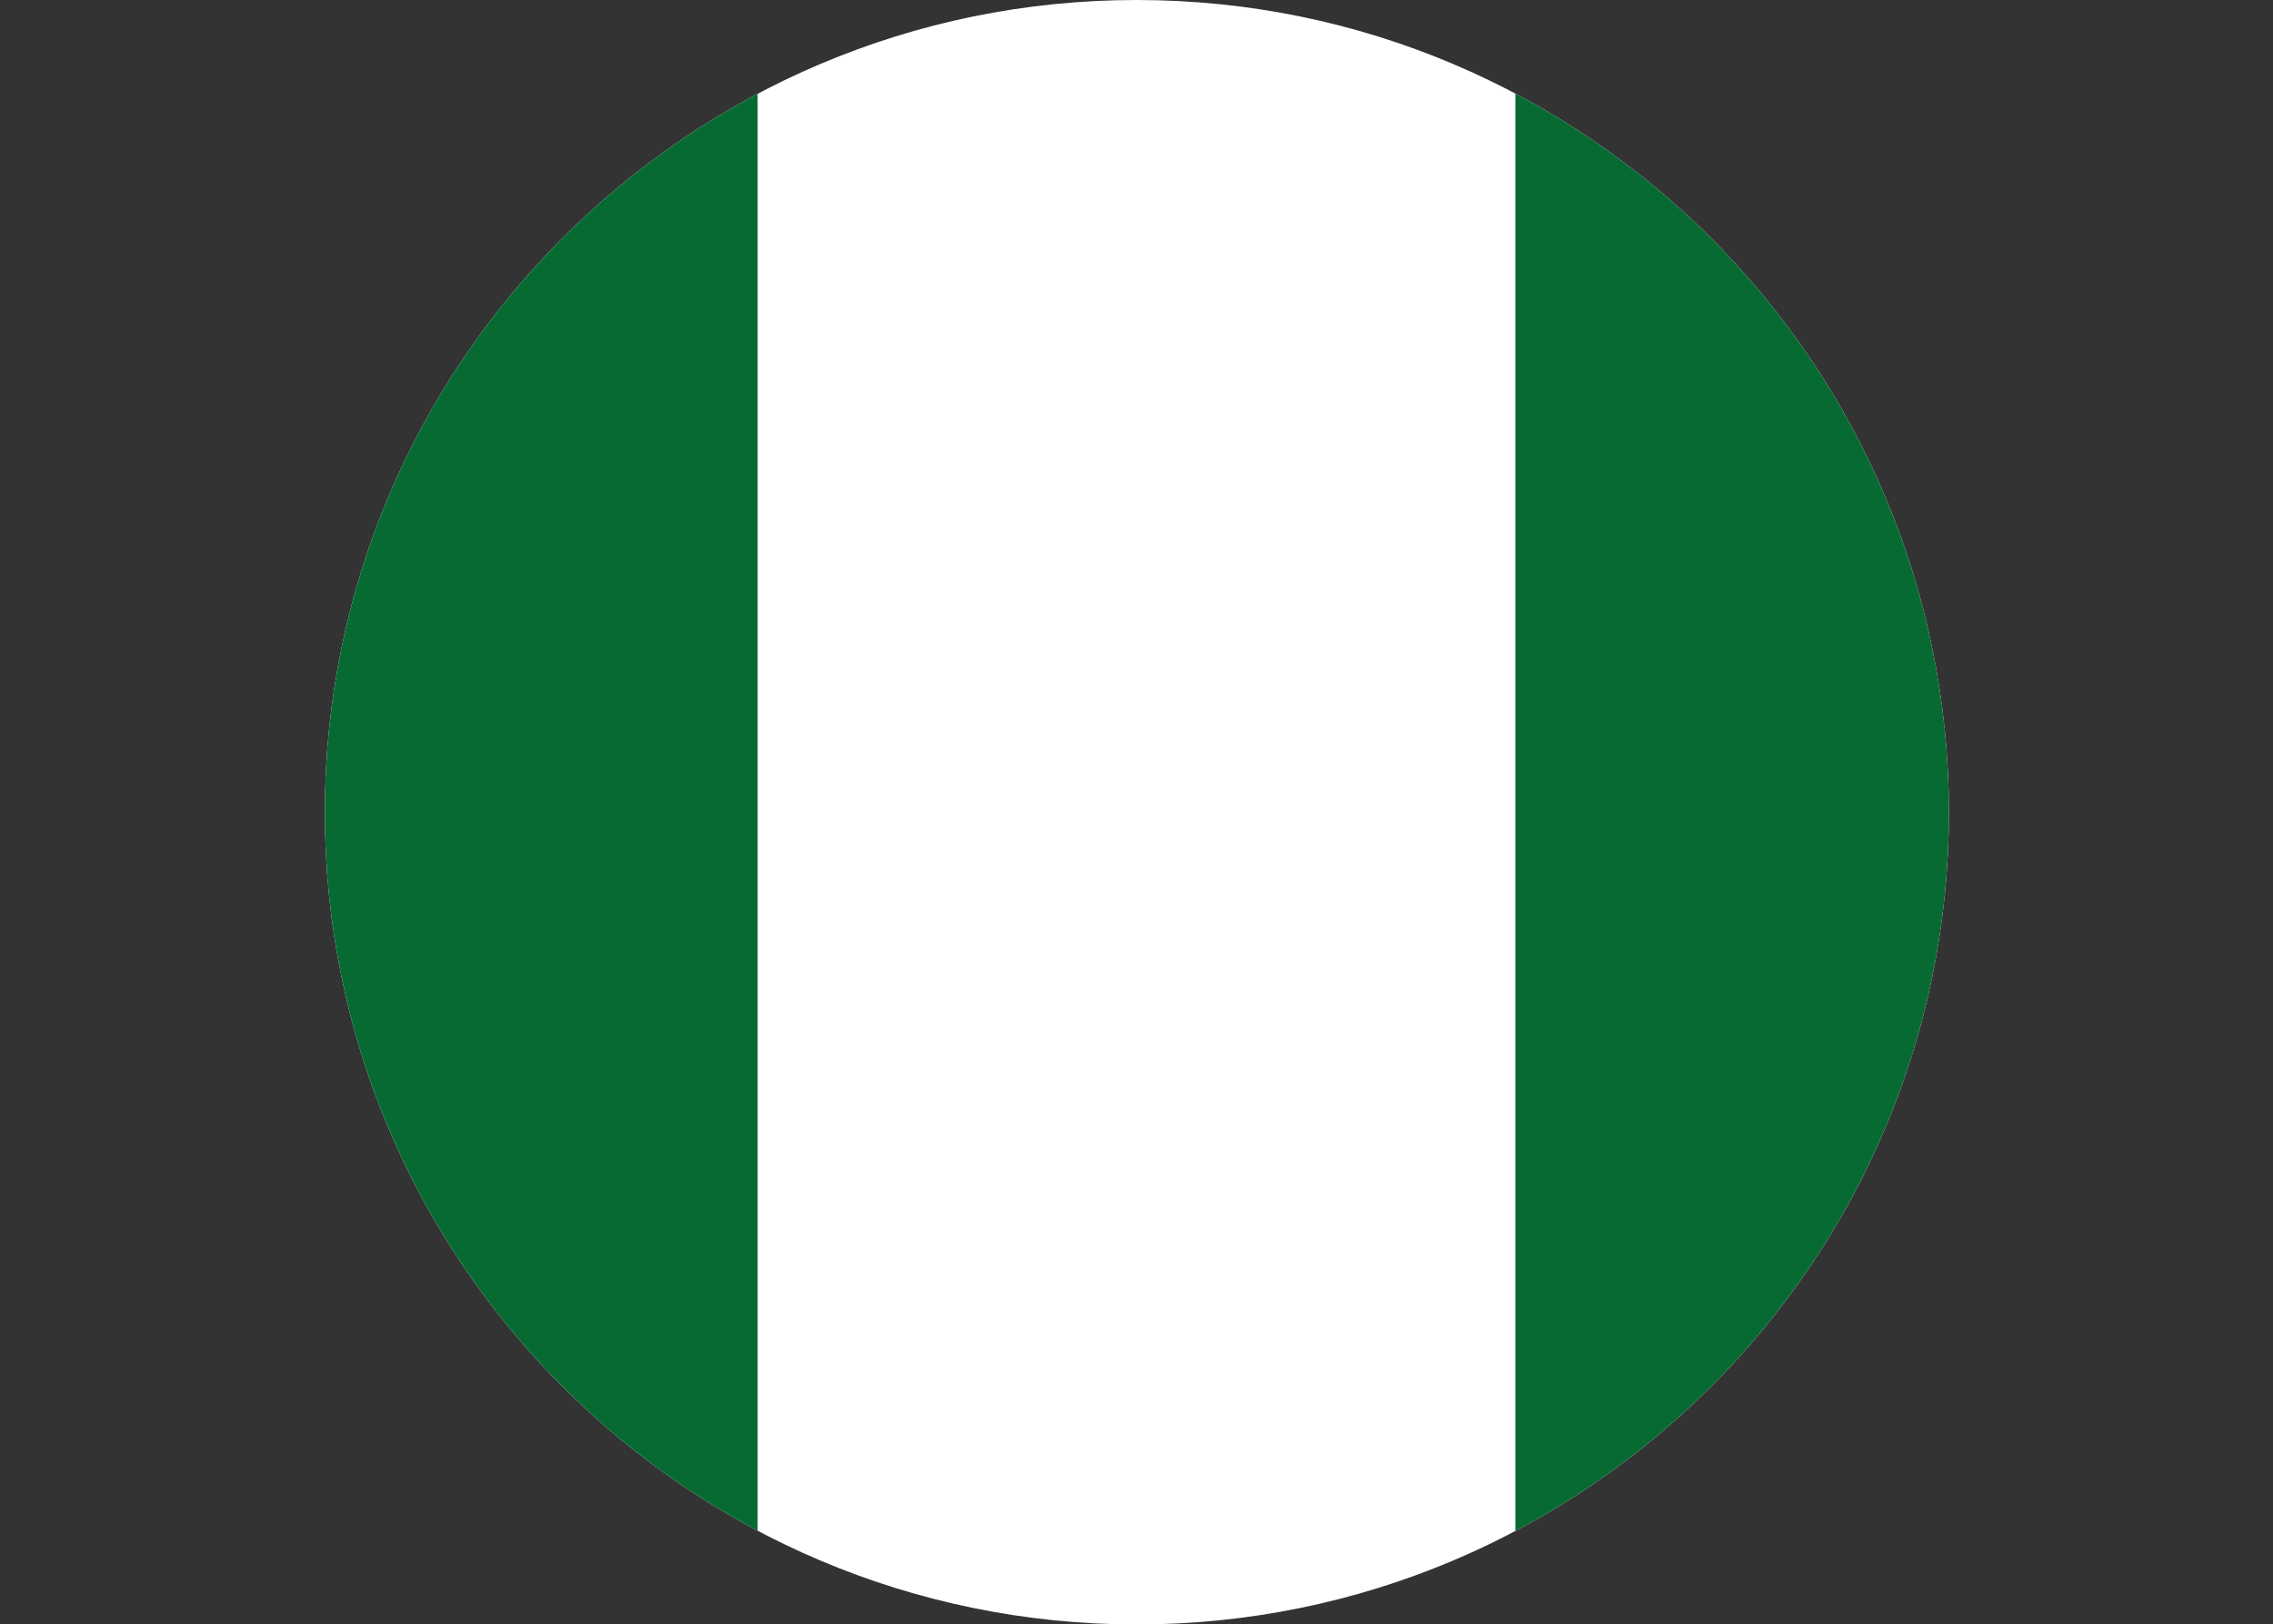 <?xml version="1.0" encoding="UTF-8"?>
<svg id="b" data-name="Camada 2" xmlns="http://www.w3.org/2000/svg" width="30.634" height="21.891" xmlns:xlink="http://www.w3.org/1999/xlink" viewBox="0 0 30.634 21.891">
  <rect x="0" y="0" width="30.634" height="21.891" fill="#333333" stroke="none"/>
  <defs>
    <clipPath id="d">
      <path d="M4.378,10.949c0,6.043,4.896,10.942,10.942,10.942s10.946-4.899,10.946-10.942S21.366,0,15.32,0,4.378,4.903,4.378,10.949" fill="none"/>
    </clipPath>
  </defs>
  <g id="c" data-name="Camada 1">
    <g clip-path="url(#d)">
      <path d="M15.321,0h0C21.367,0,26.267,4.9,26.267,10.946s-4.899,10.946-10.946,10.946-10.946-4.899-10.946-10.946S9.275,0,15.321,0" fill="#fff"/>
      <path d="M0,0h10.211v21.882H0V0ZM20.423,0h10.211v21.882h-10.211V0Z" fill="#086a33" fill-rule="evenodd"/>
    </g>
  </g>
</svg>